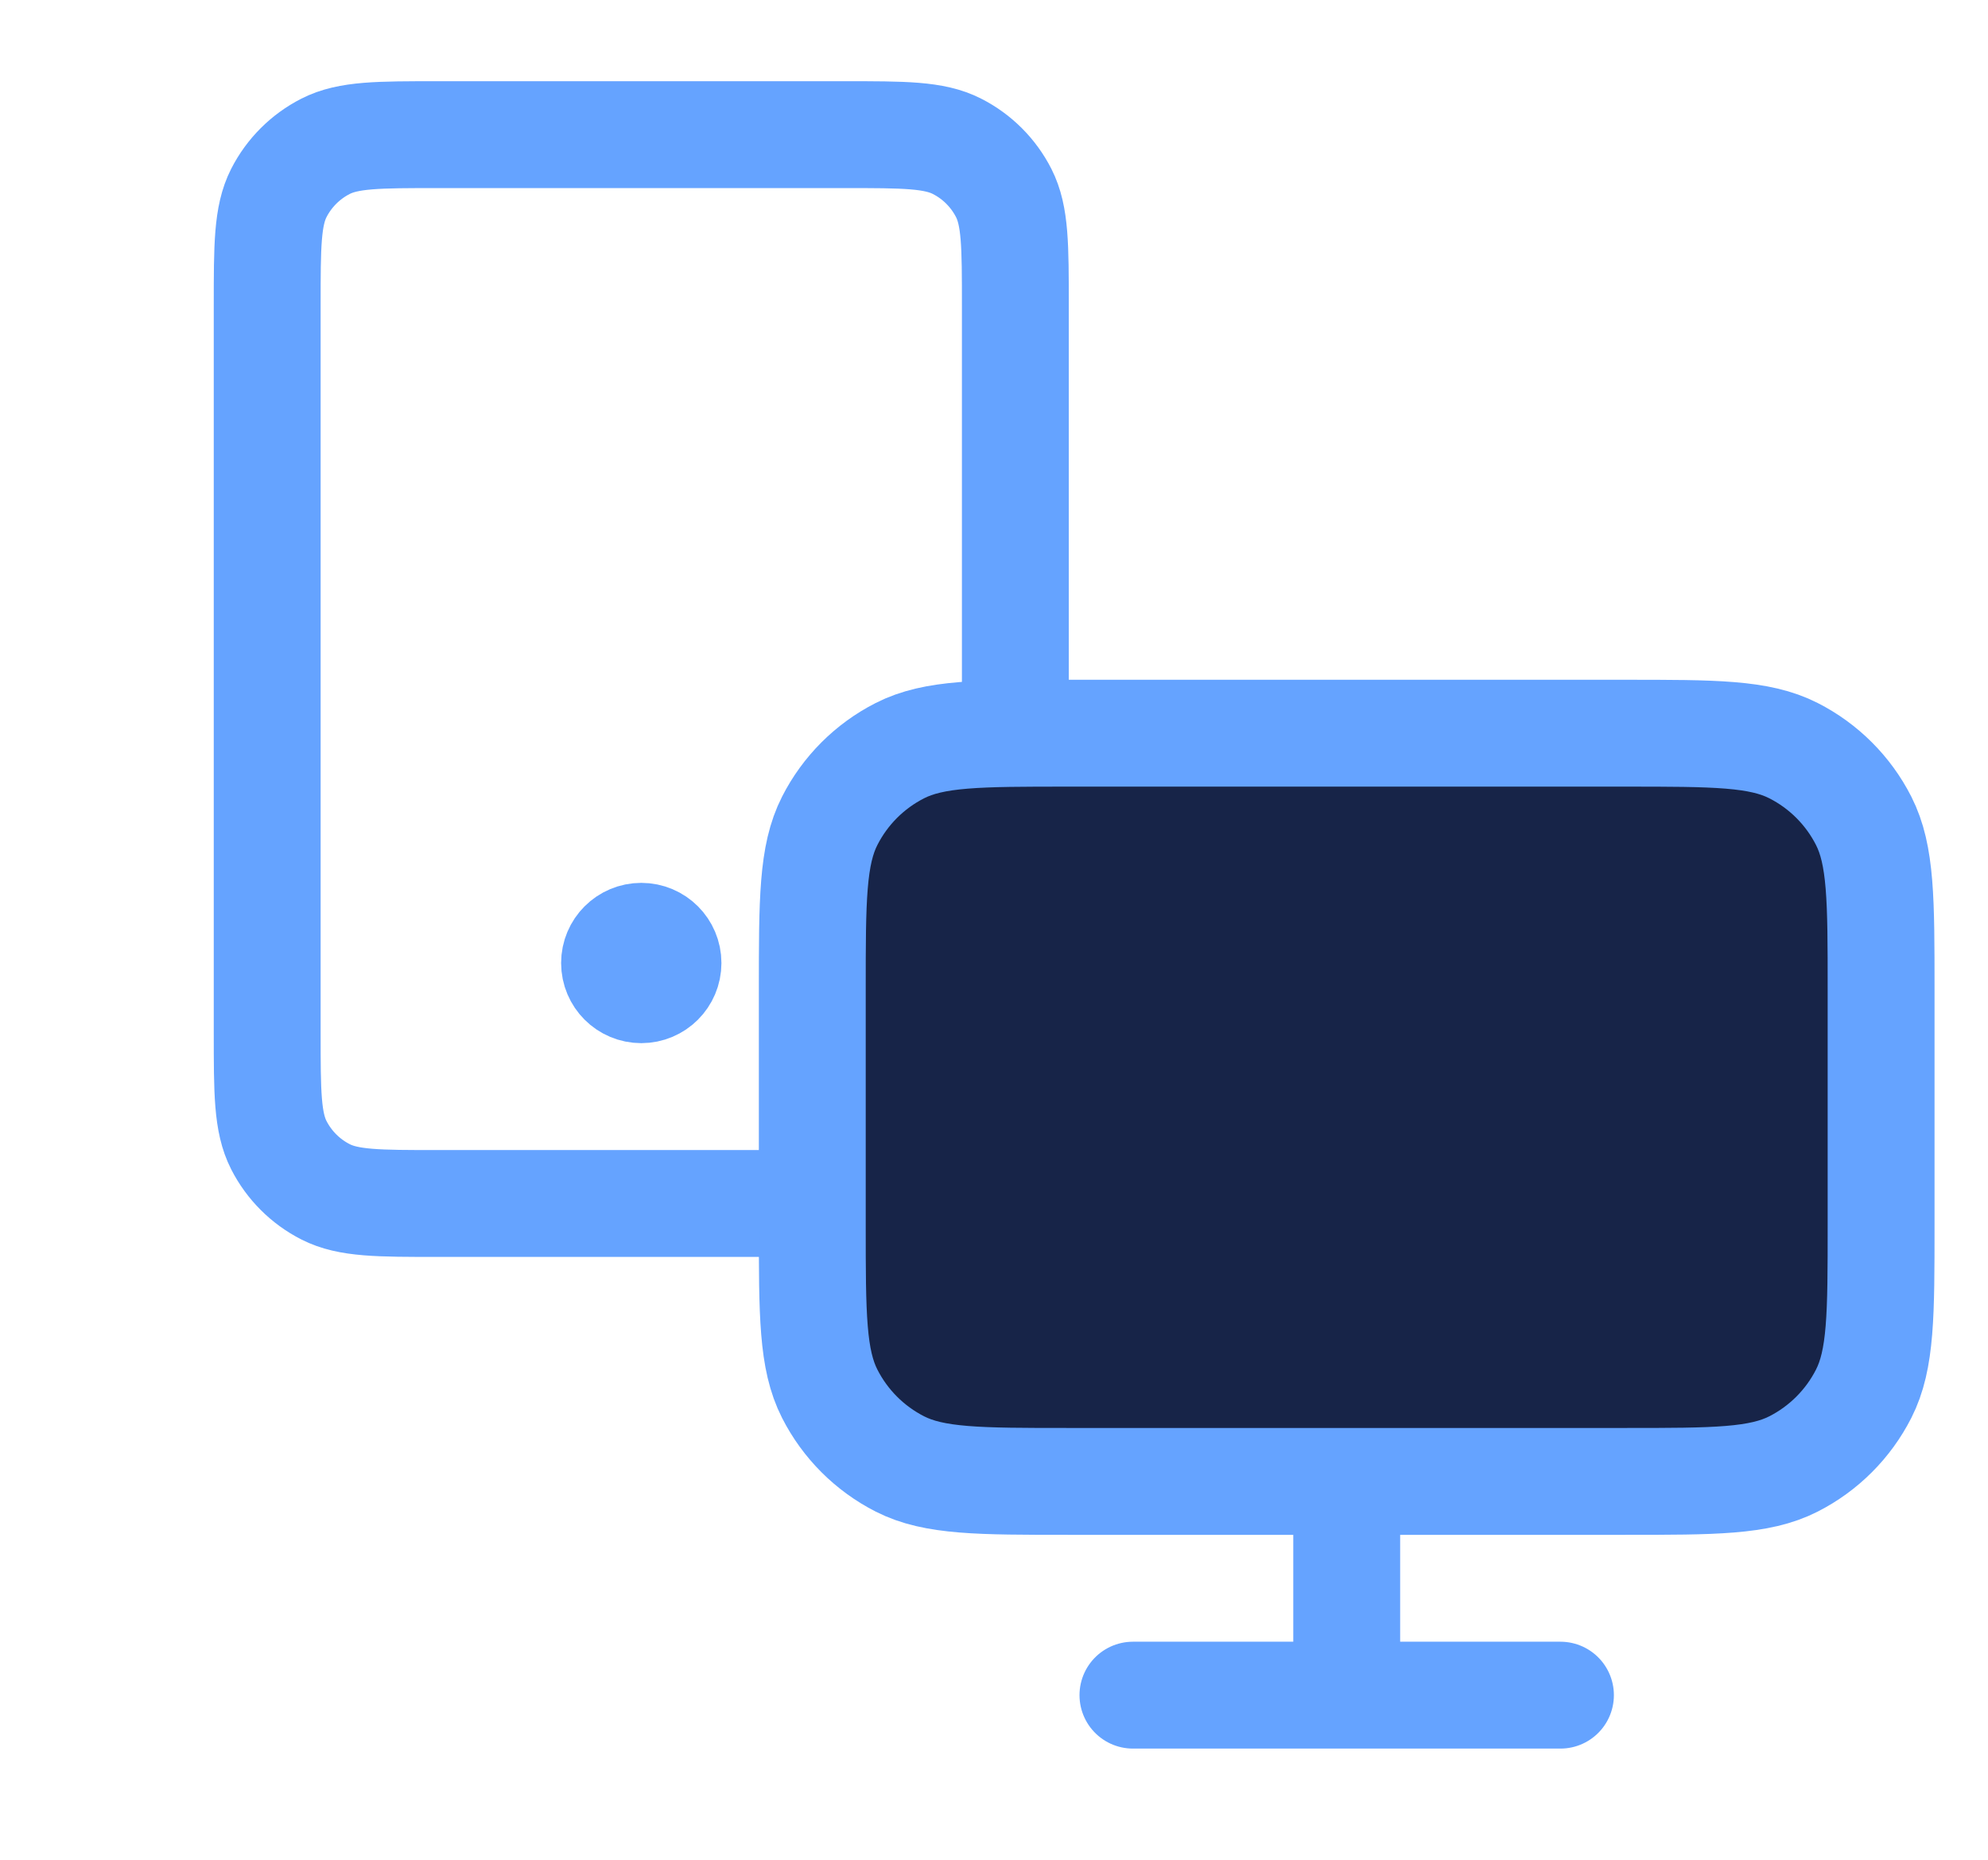 <svg width="62" height="58" viewBox="0 0 62 58" fill="none" xmlns="http://www.w3.org/2000/svg">
<path d="M20 30.033H20.016M13.666 37.533H26.333C28.2 37.533 29.133 37.533 29.846 37.169C30.474 36.85 30.983 36.34 31.303 35.713C31.666 35 31.666 34.066 31.666 32.2V9.533C31.666 7.666 31.666 6.733 31.303 6.019C30.983 5.392 30.474 4.882 29.846 4.563C29.133 4.199 28.2 4.199 26.333 4.199H13.666C11.8 4.199 10.866 4.199 10.153 4.563C9.526 4.882 9.016 5.392 8.696 6.019C8.333 6.733 8.333 7.666 8.333 9.533V32.2C8.333 34.066 8.333 35 8.696 35.713C9.016 36.34 9.526 36.85 10.153 37.169C10.866 37.533 11.8 37.533 13.666 37.533ZM20.833 30.033C20.833 30.493 20.46 30.866 20 30.866C19.539 30.866 19.166 30.493 19.166 30.033C19.166 29.573 19.539 29.2 20 29.2C20.46 29.2 20.833 29.573 20.833 30.033Z" stroke="#65A3FF" stroke-width="3.333" stroke-linecap="round" stroke-linejoin="round"/>
<path d="M25.333 30.866C25.333 28.066 25.333 26.666 25.878 25.596C26.357 24.655 27.122 23.89 28.063 23.411C29.133 22.866 30.533 22.866 33.333 22.866H50.666C53.467 22.866 54.867 22.866 55.936 23.411C56.877 23.89 57.642 24.655 58.121 25.596C58.666 26.666 58.666 28.066 58.666 30.866V38.2C58.666 41 58.666 42.4 58.121 43.469C57.642 44.41 56.877 45.175 55.936 45.655C54.867 46.2 53.467 46.2 50.666 46.2H33.333C30.533 46.2 29.133 46.2 28.063 45.655C27.122 45.175 26.357 44.41 25.878 43.469C25.333 42.4 25.333 41 25.333 38.2V30.866Z" fill="#172448"/>
<path d="M35.333 52.866H48.666M42 46.2V52.866M33.333 46.2H50.666C53.467 46.2 54.867 46.2 55.936 45.655C56.877 45.175 57.642 44.41 58.121 43.469C58.666 42.4 58.666 41 58.666 38.2V30.866C58.666 28.066 58.666 26.666 58.121 25.596C57.642 24.655 56.877 23.89 55.936 23.411C54.867 22.866 53.467 22.866 50.666 22.866H33.333C30.533 22.866 29.133 22.866 28.063 23.411C27.122 23.89 26.357 24.655 25.878 25.596C25.333 26.666 25.333 28.066 25.333 30.866V38.2C25.333 41 25.333 42.4 25.878 43.469C26.357 44.41 27.122 45.175 28.063 45.655C29.133 46.2 30.533 46.2 33.333 46.2Z" stroke="#65A3FF" stroke-width="3.333" stroke-linecap="round" stroke-linejoin="round"/>
</svg>
